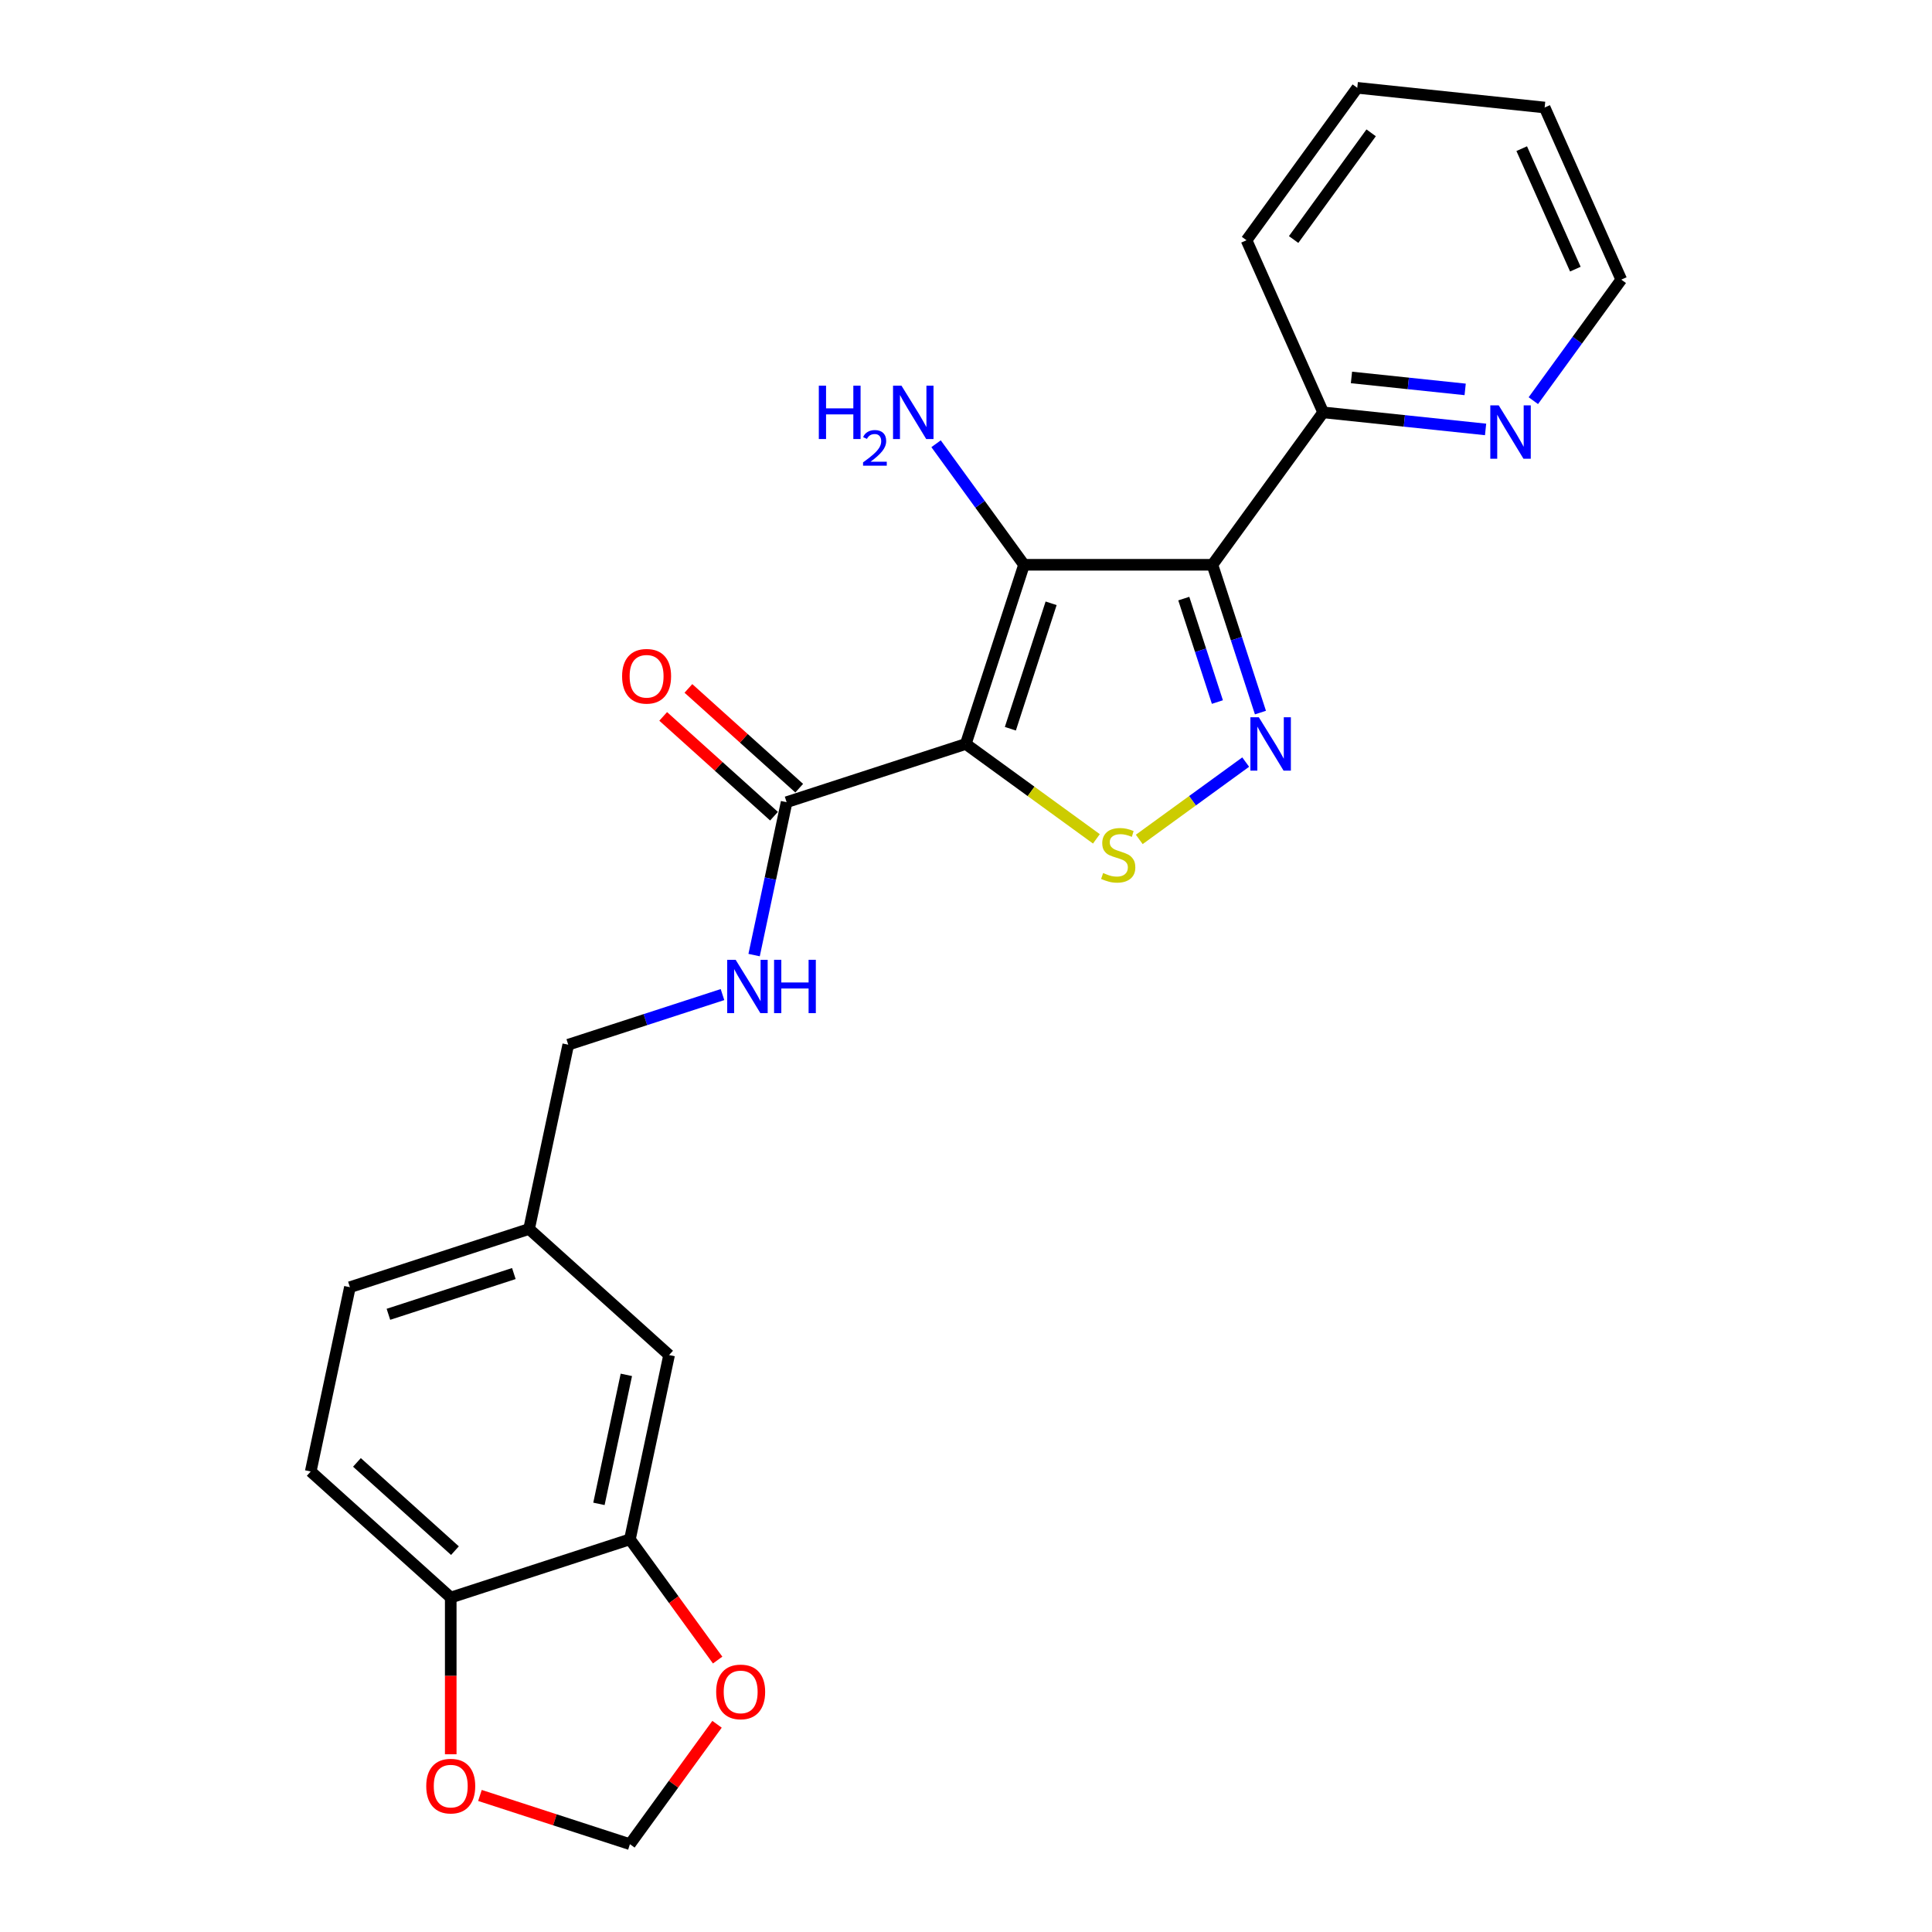 <?xml version='1.0' encoding='iso-8859-1'?>
<svg version='1.1' baseProfile='full'
              xmlns='http://www.w3.org/2000/svg'
                      xmlns:rdkit='http://www.rdkit.org/xml'
                      xmlns:xlink='http://www.w3.org/1999/xlink'
                  xml:space='preserve'
width='1000px' height='1000px' viewBox='0 0 1000 1000'>
<!-- END OF HEADER -->
<rect style='opacity:1.0;fill:#FFFFFF;stroke:none' width='1000' height='1000' x='0' y='0'> </rect>
<path class='bond-0' d='M 499.892,385.075 L 530.027,292.329' style='fill:none;fill-rule:evenodd;stroke:#000000;stroke-width:6px;stroke-linecap:butt;stroke-linejoin:miter;stroke-opacity:1' />
<path class='bond-0' d='M 522.962,377.19 L 544.056,312.268' style='fill:none;fill-rule:evenodd;stroke:#000000;stroke-width:6px;stroke-linecap:butt;stroke-linejoin:miter;stroke-opacity:1' />
<path class='bond-3' d='M 499.892,385.075 L 533.693,409.632' style='fill:none;fill-rule:evenodd;stroke:#000000;stroke-width:6px;stroke-linecap:butt;stroke-linejoin:miter;stroke-opacity:1' />
<path class='bond-3' d='M 533.693,409.632 L 567.494,434.19' style='fill:none;fill-rule:evenodd;stroke:#CCCC00;stroke-width:6px;stroke-linecap:butt;stroke-linejoin:miter;stroke-opacity:1' />
<path class='bond-4' d='M 499.892,385.075 L 407.147,415.209' style='fill:none;fill-rule:evenodd;stroke:#000000;stroke-width:6px;stroke-linecap:butt;stroke-linejoin:miter;stroke-opacity:1' />
<path class='bond-1' d='M 530.027,292.329 L 627.545,292.329' style='fill:none;fill-rule:evenodd;stroke:#000000;stroke-width:6px;stroke-linecap:butt;stroke-linejoin:miter;stroke-opacity:1' />
<path class='bond-12' d='M 530.027,292.329 L 507.269,261.006' style='fill:none;fill-rule:evenodd;stroke:#000000;stroke-width:6px;stroke-linecap:butt;stroke-linejoin:miter;stroke-opacity:1' />
<path class='bond-12' d='M 507.269,261.006 L 484.511,229.682' style='fill:none;fill-rule:evenodd;stroke:#0000FF;stroke-width:6px;stroke-linecap:butt;stroke-linejoin:miter;stroke-opacity:1' />
<path class='bond-6' d='M 627.545,292.329 L 684.865,213.436' style='fill:none;fill-rule:evenodd;stroke:#000000;stroke-width:6px;stroke-linecap:butt;stroke-linejoin:miter;stroke-opacity:1' />
<path class='bond-24' d='M 627.545,292.329 L 639.973,330.579' style='fill:none;fill-rule:evenodd;stroke:#000000;stroke-width:6px;stroke-linecap:butt;stroke-linejoin:miter;stroke-opacity:1' />
<path class='bond-24' d='M 639.973,330.579 L 652.401,368.828' style='fill:none;fill-rule:evenodd;stroke:#0000FF;stroke-width:6px;stroke-linecap:butt;stroke-linejoin:miter;stroke-opacity:1' />
<path class='bond-24' d='M 612.725,309.831 L 621.424,336.606' style='fill:none;fill-rule:evenodd;stroke:#000000;stroke-width:6px;stroke-linecap:butt;stroke-linejoin:miter;stroke-opacity:1' />
<path class='bond-24' d='M 621.424,336.606 L 630.124,363.38' style='fill:none;fill-rule:evenodd;stroke:#0000FF;stroke-width:6px;stroke-linecap:butt;stroke-linejoin:miter;stroke-opacity:1' />
<path class='bond-2' d='M 644.769,394.455 L 617.224,414.467' style='fill:none;fill-rule:evenodd;stroke:#0000FF;stroke-width:6px;stroke-linecap:butt;stroke-linejoin:miter;stroke-opacity:1' />
<path class='bond-2' d='M 617.224,414.467 L 589.68,434.48' style='fill:none;fill-rule:evenodd;stroke:#CCCC00;stroke-width:6px;stroke-linecap:butt;stroke-linejoin:miter;stroke-opacity:1' />
<path class='bond-7' d='M 407.147,415.209 L 398.736,454.78' style='fill:none;fill-rule:evenodd;stroke:#000000;stroke-width:6px;stroke-linecap:butt;stroke-linejoin:miter;stroke-opacity:1' />
<path class='bond-7' d='M 398.736,454.78 L 390.325,494.35' style='fill:none;fill-rule:evenodd;stroke:#0000FF;stroke-width:6px;stroke-linecap:butt;stroke-linejoin:miter;stroke-opacity:1' />
<path class='bond-14' d='M 413.672,407.962 L 384.995,382.141' style='fill:none;fill-rule:evenodd;stroke:#000000;stroke-width:6px;stroke-linecap:butt;stroke-linejoin:miter;stroke-opacity:1' />
<path class='bond-14' d='M 384.995,382.141 L 356.318,356.32' style='fill:none;fill-rule:evenodd;stroke:#FF0000;stroke-width:6px;stroke-linecap:butt;stroke-linejoin:miter;stroke-opacity:1' />
<path class='bond-14' d='M 400.622,422.456 L 371.945,396.635' style='fill:none;fill-rule:evenodd;stroke:#000000;stroke-width:6px;stroke-linecap:butt;stroke-linejoin:miter;stroke-opacity:1' />
<path class='bond-14' d='M 371.945,396.635 L 343.267,370.814' style='fill:none;fill-rule:evenodd;stroke:#FF0000;stroke-width:6px;stroke-linecap:butt;stroke-linejoin:miter;stroke-opacity:1' />
<path class='bond-5' d='M 326.047,796.758 L 346.322,701.371' style='fill:none;fill-rule:evenodd;stroke:#000000;stroke-width:6px;stroke-linecap:butt;stroke-linejoin:miter;stroke-opacity:1' />
<path class='bond-5' d='M 310.01,778.395 L 324.203,711.624' style='fill:none;fill-rule:evenodd;stroke:#000000;stroke-width:6px;stroke-linecap:butt;stroke-linejoin:miter;stroke-opacity:1' />
<path class='bond-9' d='M 326.047,796.758 L 348.748,828.003' style='fill:none;fill-rule:evenodd;stroke:#000000;stroke-width:6px;stroke-linecap:butt;stroke-linejoin:miter;stroke-opacity:1' />
<path class='bond-9' d='M 348.748,828.003 L 371.449,859.249' style='fill:none;fill-rule:evenodd;stroke:#FF0000;stroke-width:6px;stroke-linecap:butt;stroke-linejoin:miter;stroke-opacity:1' />
<path class='bond-26' d='M 326.047,796.758 L 233.301,826.893' style='fill:none;fill-rule:evenodd;stroke:#000000;stroke-width:6px;stroke-linecap:butt;stroke-linejoin:miter;stroke-opacity:1' />
<path class='bond-11' d='M 684.865,213.436 L 726.901,217.854' style='fill:none;fill-rule:evenodd;stroke:#000000;stroke-width:6px;stroke-linecap:butt;stroke-linejoin:miter;stroke-opacity:1' />
<path class='bond-11' d='M 726.901,217.854 L 768.938,222.272' style='fill:none;fill-rule:evenodd;stroke:#0000FF;stroke-width:6px;stroke-linecap:butt;stroke-linejoin:miter;stroke-opacity:1' />
<path class='bond-11' d='M 699.515,195.364 L 728.94,198.457' style='fill:none;fill-rule:evenodd;stroke:#000000;stroke-width:6px;stroke-linecap:butt;stroke-linejoin:miter;stroke-opacity:1' />
<path class='bond-11' d='M 728.94,198.457 L 758.365,201.55' style='fill:none;fill-rule:evenodd;stroke:#0000FF;stroke-width:6px;stroke-linecap:butt;stroke-linejoin:miter;stroke-opacity:1' />
<path class='bond-21' d='M 684.865,213.436 L 645.201,124.348' style='fill:none;fill-rule:evenodd;stroke:#000000;stroke-width:6px;stroke-linecap:butt;stroke-linejoin:miter;stroke-opacity:1' />
<path class='bond-18' d='M 373.961,514.792 L 334.044,527.761' style='fill:none;fill-rule:evenodd;stroke:#0000FF;stroke-width:6px;stroke-linecap:butt;stroke-linejoin:miter;stroke-opacity:1' />
<path class='bond-18' d='M 334.044,527.761 L 294.127,540.731' style='fill:none;fill-rule:evenodd;stroke:#000000;stroke-width:6px;stroke-linecap:butt;stroke-linejoin:miter;stroke-opacity:1' />
<path class='bond-8' d='M 233.301,826.893 L 160.831,761.64' style='fill:none;fill-rule:evenodd;stroke:#000000;stroke-width:6px;stroke-linecap:butt;stroke-linejoin:miter;stroke-opacity:1' />
<path class='bond-8' d='M 235.481,802.611 L 184.752,756.934' style='fill:none;fill-rule:evenodd;stroke:#000000;stroke-width:6px;stroke-linecap:butt;stroke-linejoin:miter;stroke-opacity:1' />
<path class='bond-10' d='M 233.301,826.893 L 233.301,867.45' style='fill:none;fill-rule:evenodd;stroke:#000000;stroke-width:6px;stroke-linecap:butt;stroke-linejoin:miter;stroke-opacity:1' />
<path class='bond-10' d='M 233.301,867.45 L 233.301,908.008' style='fill:none;fill-rule:evenodd;stroke:#FF0000;stroke-width:6px;stroke-linecap:butt;stroke-linejoin:miter;stroke-opacity:1' />
<path class='bond-13' d='M 371.137,892.483 L 348.592,923.514' style='fill:none;fill-rule:evenodd;stroke:#FF0000;stroke-width:6px;stroke-linecap:butt;stroke-linejoin:miter;stroke-opacity:1' />
<path class='bond-13' d='M 348.592,923.514 L 326.047,954.545' style='fill:none;fill-rule:evenodd;stroke:#000000;stroke-width:6px;stroke-linecap:butt;stroke-linejoin:miter;stroke-opacity:1' />
<path class='bond-27' d='M 248.417,929.322 L 287.232,941.934' style='fill:none;fill-rule:evenodd;stroke:#FF0000;stroke-width:6px;stroke-linecap:butt;stroke-linejoin:miter;stroke-opacity:1' />
<path class='bond-27' d='M 287.232,941.934 L 326.047,954.545' style='fill:none;fill-rule:evenodd;stroke:#000000;stroke-width:6px;stroke-linecap:butt;stroke-linejoin:miter;stroke-opacity:1' />
<path class='bond-20' d='M 793.653,207.382 L 816.411,176.059' style='fill:none;fill-rule:evenodd;stroke:#0000FF;stroke-width:6px;stroke-linecap:butt;stroke-linejoin:miter;stroke-opacity:1' />
<path class='bond-20' d='M 816.411,176.059 L 839.169,144.735' style='fill:none;fill-rule:evenodd;stroke:#000000;stroke-width:6px;stroke-linecap:butt;stroke-linejoin:miter;stroke-opacity:1' />
<path class='bond-15' d='M 346.322,701.371 L 273.852,636.118' style='fill:none;fill-rule:evenodd;stroke:#000000;stroke-width:6px;stroke-linecap:butt;stroke-linejoin:miter;stroke-opacity:1' />
<path class='bond-16' d='M 160.831,761.64 L 181.106,666.253' style='fill:none;fill-rule:evenodd;stroke:#000000;stroke-width:6px;stroke-linecap:butt;stroke-linejoin:miter;stroke-opacity:1' />
<path class='bond-17' d='M 273.852,636.118 L 294.127,540.731' style='fill:none;fill-rule:evenodd;stroke:#000000;stroke-width:6px;stroke-linecap:butt;stroke-linejoin:miter;stroke-opacity:1' />
<path class='bond-19' d='M 273.852,636.118 L 181.106,666.253' style='fill:none;fill-rule:evenodd;stroke:#000000;stroke-width:6px;stroke-linecap:butt;stroke-linejoin:miter;stroke-opacity:1' />
<path class='bond-19' d='M 265.967,659.188 L 201.045,680.282' style='fill:none;fill-rule:evenodd;stroke:#000000;stroke-width:6px;stroke-linecap:butt;stroke-linejoin:miter;stroke-opacity:1' />
<path class='bond-25' d='M 839.169,144.735 L 799.504,55.648' style='fill:none;fill-rule:evenodd;stroke:#000000;stroke-width:6px;stroke-linecap:butt;stroke-linejoin:miter;stroke-opacity:1' />
<path class='bond-25' d='M 815.402,139.305 L 787.637,76.944' style='fill:none;fill-rule:evenodd;stroke:#000000;stroke-width:6px;stroke-linecap:butt;stroke-linejoin:miter;stroke-opacity:1' />
<path class='bond-23' d='M 645.201,124.348 L 702.521,45.455' style='fill:none;fill-rule:evenodd;stroke:#000000;stroke-width:6px;stroke-linecap:butt;stroke-linejoin:miter;stroke-opacity:1' />
<path class='bond-23' d='M 669.578,123.978 L 709.701,68.753' style='fill:none;fill-rule:evenodd;stroke:#000000;stroke-width:6px;stroke-linecap:butt;stroke-linejoin:miter;stroke-opacity:1' />
<path class='bond-22' d='M 799.504,55.648 L 702.521,45.455' style='fill:none;fill-rule:evenodd;stroke:#000000;stroke-width:6px;stroke-linecap:butt;stroke-linejoin:miter;stroke-opacity:1' />
<path  class='atom-3' d='M 651.575 371.266
L 660.625 385.894
Q 661.522 387.337, 662.966 389.951
Q 664.409 392.564, 664.487 392.72
L 664.487 371.266
L 668.154 371.266
L 668.154 398.883
L 664.37 398.883
L 654.657 382.89
Q 653.526 381.018, 652.317 378.872
Q 651.146 376.727, 650.795 376.064
L 650.795 398.883
L 647.207 398.883
L 647.207 371.266
L 651.575 371.266
' fill='#0000FF'/>
<path  class='atom-4' d='M 570.985 451.873
Q 571.297 451.99, 572.584 452.536
Q 573.871 453.082, 575.276 453.433
Q 576.719 453.745, 578.123 453.745
Q 580.737 453.745, 582.258 452.497
Q 583.779 451.21, 583.779 448.987
Q 583.779 447.465, 582.999 446.529
Q 582.258 445.593, 581.088 445.086
Q 579.918 444.579, 577.967 443.994
Q 575.51 443.253, 574.027 442.55
Q 572.584 441.848, 571.531 440.366
Q 570.517 438.884, 570.517 436.387
Q 570.517 432.916, 572.857 430.77
Q 575.237 428.625, 579.918 428.625
Q 583.116 428.625, 586.744 430.146
L 585.847 433.15
Q 582.531 431.784, 580.035 431.784
Q 577.343 431.784, 575.861 432.916
Q 574.378 434.008, 574.417 435.919
Q 574.417 437.401, 575.159 438.299
Q 575.939 439.196, 577.031 439.703
Q 578.162 440.21, 580.035 440.795
Q 582.531 441.575, 584.013 442.355
Q 585.496 443.135, 586.549 444.735
Q 587.641 446.295, 587.641 448.987
Q 587.641 452.809, 585.066 454.877
Q 582.531 456.905, 578.279 456.905
Q 575.822 456.905, 573.949 456.359
Q 572.116 455.852, 569.932 454.955
L 570.985 451.873
' fill='#CCCC00'/>
<path  class='atom-8' d='M 380.767 496.788
L 389.817 511.416
Q 390.714 512.859, 392.158 515.472
Q 393.601 518.086, 393.679 518.242
L 393.679 496.788
L 397.346 496.788
L 397.346 524.405
L 393.562 524.405
L 383.849 508.412
Q 382.718 506.54, 381.509 504.394
Q 380.338 502.249, 379.987 501.586
L 379.987 524.405
L 376.399 524.405
L 376.399 496.788
L 380.767 496.788
' fill='#0000FF'/>
<path  class='atom-8' d='M 400.661 496.788
L 404.406 496.788
L 404.406 508.529
L 418.526 508.529
L 418.526 496.788
L 422.271 496.788
L 422.271 524.405
L 418.526 524.405
L 418.526 511.65
L 404.406 511.65
L 404.406 524.405
L 400.661 524.405
L 400.661 496.788
' fill='#0000FF'/>
<path  class='atom-10' d='M 370.689 875.73
Q 370.689 869.098, 373.966 865.393
Q 377.242 861.687, 383.366 861.687
Q 389.49 861.687, 392.767 865.393
Q 396.044 869.098, 396.044 875.73
Q 396.044 882.439, 392.728 886.262
Q 389.412 890.045, 383.366 890.045
Q 377.281 890.045, 373.966 886.262
Q 370.689 882.478, 370.689 875.73
M 383.366 886.925
Q 387.579 886.925, 389.842 884.116
Q 392.143 881.269, 392.143 875.73
Q 392.143 870.308, 389.842 867.577
Q 387.579 864.808, 383.366 864.808
Q 379.154 864.808, 376.852 867.538
Q 374.59 870.269, 374.59 875.73
Q 374.59 881.308, 376.852 884.116
Q 379.154 886.925, 383.366 886.925
' fill='#FF0000'/>
<path  class='atom-11' d='M 220.624 924.489
Q 220.624 917.857, 223.901 914.152
Q 227.177 910.446, 233.301 910.446
Q 239.426 910.446, 242.702 914.152
Q 245.979 917.857, 245.979 924.489
Q 245.979 931.198, 242.663 935.021
Q 239.348 938.804, 233.301 938.804
Q 227.216 938.804, 223.901 935.021
Q 220.624 931.237, 220.624 924.489
M 233.301 935.684
Q 237.514 935.684, 239.777 932.875
Q 242.078 930.028, 242.078 924.489
Q 242.078 919.067, 239.777 916.336
Q 237.514 913.567, 233.301 913.567
Q 229.089 913.567, 226.787 916.297
Q 224.525 919.028, 224.525 924.489
Q 224.525 930.067, 226.787 932.875
Q 229.089 935.684, 233.301 935.684
' fill='#FF0000'/>
<path  class='atom-12' d='M 775.744 209.82
L 784.794 224.448
Q 785.691 225.891, 787.134 228.505
Q 788.578 231.118, 788.656 231.274
L 788.656 209.82
L 792.322 209.82
L 792.322 237.438
L 788.539 237.438
L 778.826 221.445
Q 777.695 219.572, 776.485 217.427
Q 775.315 215.281, 774.964 214.618
L 774.964 237.438
L 771.376 237.438
L 771.376 209.82
L 775.744 209.82
' fill='#0000FF'/>
<path  class='atom-13' d='M 423.819 199.627
L 427.564 199.627
L 427.564 211.368
L 441.684 211.368
L 441.684 199.627
L 445.429 199.627
L 445.429 227.244
L 441.684 227.244
L 441.684 214.489
L 427.564 214.489
L 427.564 227.244
L 423.819 227.244
L 423.819 199.627
' fill='#0000FF'/>
<path  class='atom-13' d='M 446.768 226.275
Q 447.437 224.55, 449.033 223.598
Q 450.629 222.619, 452.843 222.619
Q 455.598 222.619, 457.143 224.113
Q 458.688 225.606, 458.688 228.258
Q 458.688 230.961, 456.679 233.484
Q 454.697 236.007, 450.578 238.993
L 458.996 238.993
L 458.996 241.053
L 446.716 241.053
L 446.716 239.328
Q 450.115 236.908, 452.123 235.106
Q 454.156 233.304, 455.135 231.682
Q 456.113 230.06, 456.113 228.386
Q 456.113 226.636, 455.238 225.657
Q 454.362 224.679, 452.843 224.679
Q 451.376 224.679, 450.398 225.271
Q 449.419 225.863, 448.724 227.176
L 446.768 226.275
' fill='#0000FF'/>
<path  class='atom-13' d='M 466.603 199.627
L 475.653 214.255
Q 476.55 215.698, 477.993 218.311
Q 479.436 220.925, 479.514 221.081
L 479.514 199.627
L 483.181 199.627
L 483.181 227.244
L 479.397 227.244
L 469.684 211.251
Q 468.553 209.379, 467.344 207.233
Q 466.174 205.088, 465.823 204.425
L 465.823 227.244
L 462.234 227.244
L 462.234 199.627
L 466.603 199.627
' fill='#0000FF'/>
<path  class='atom-15' d='M 322 350.035
Q 322 343.404, 325.276 339.698
Q 328.553 335.992, 334.677 335.992
Q 340.801 335.992, 344.078 339.698
Q 347.355 343.404, 347.355 350.035
Q 347.355 356.744, 344.039 360.567
Q 340.723 364.351, 334.677 364.351
Q 328.592 364.351, 325.276 360.567
Q 322 356.783, 322 350.035
M 334.677 361.23
Q 338.89 361.23, 341.152 358.422
Q 343.454 355.574, 343.454 350.035
Q 343.454 344.613, 341.152 341.883
Q 338.89 339.113, 334.677 339.113
Q 330.464 339.113, 328.163 341.844
Q 325.901 344.574, 325.901 350.035
Q 325.901 355.613, 328.163 358.422
Q 330.464 361.23, 334.677 361.23
' fill='#FF0000'/>
</svg>
